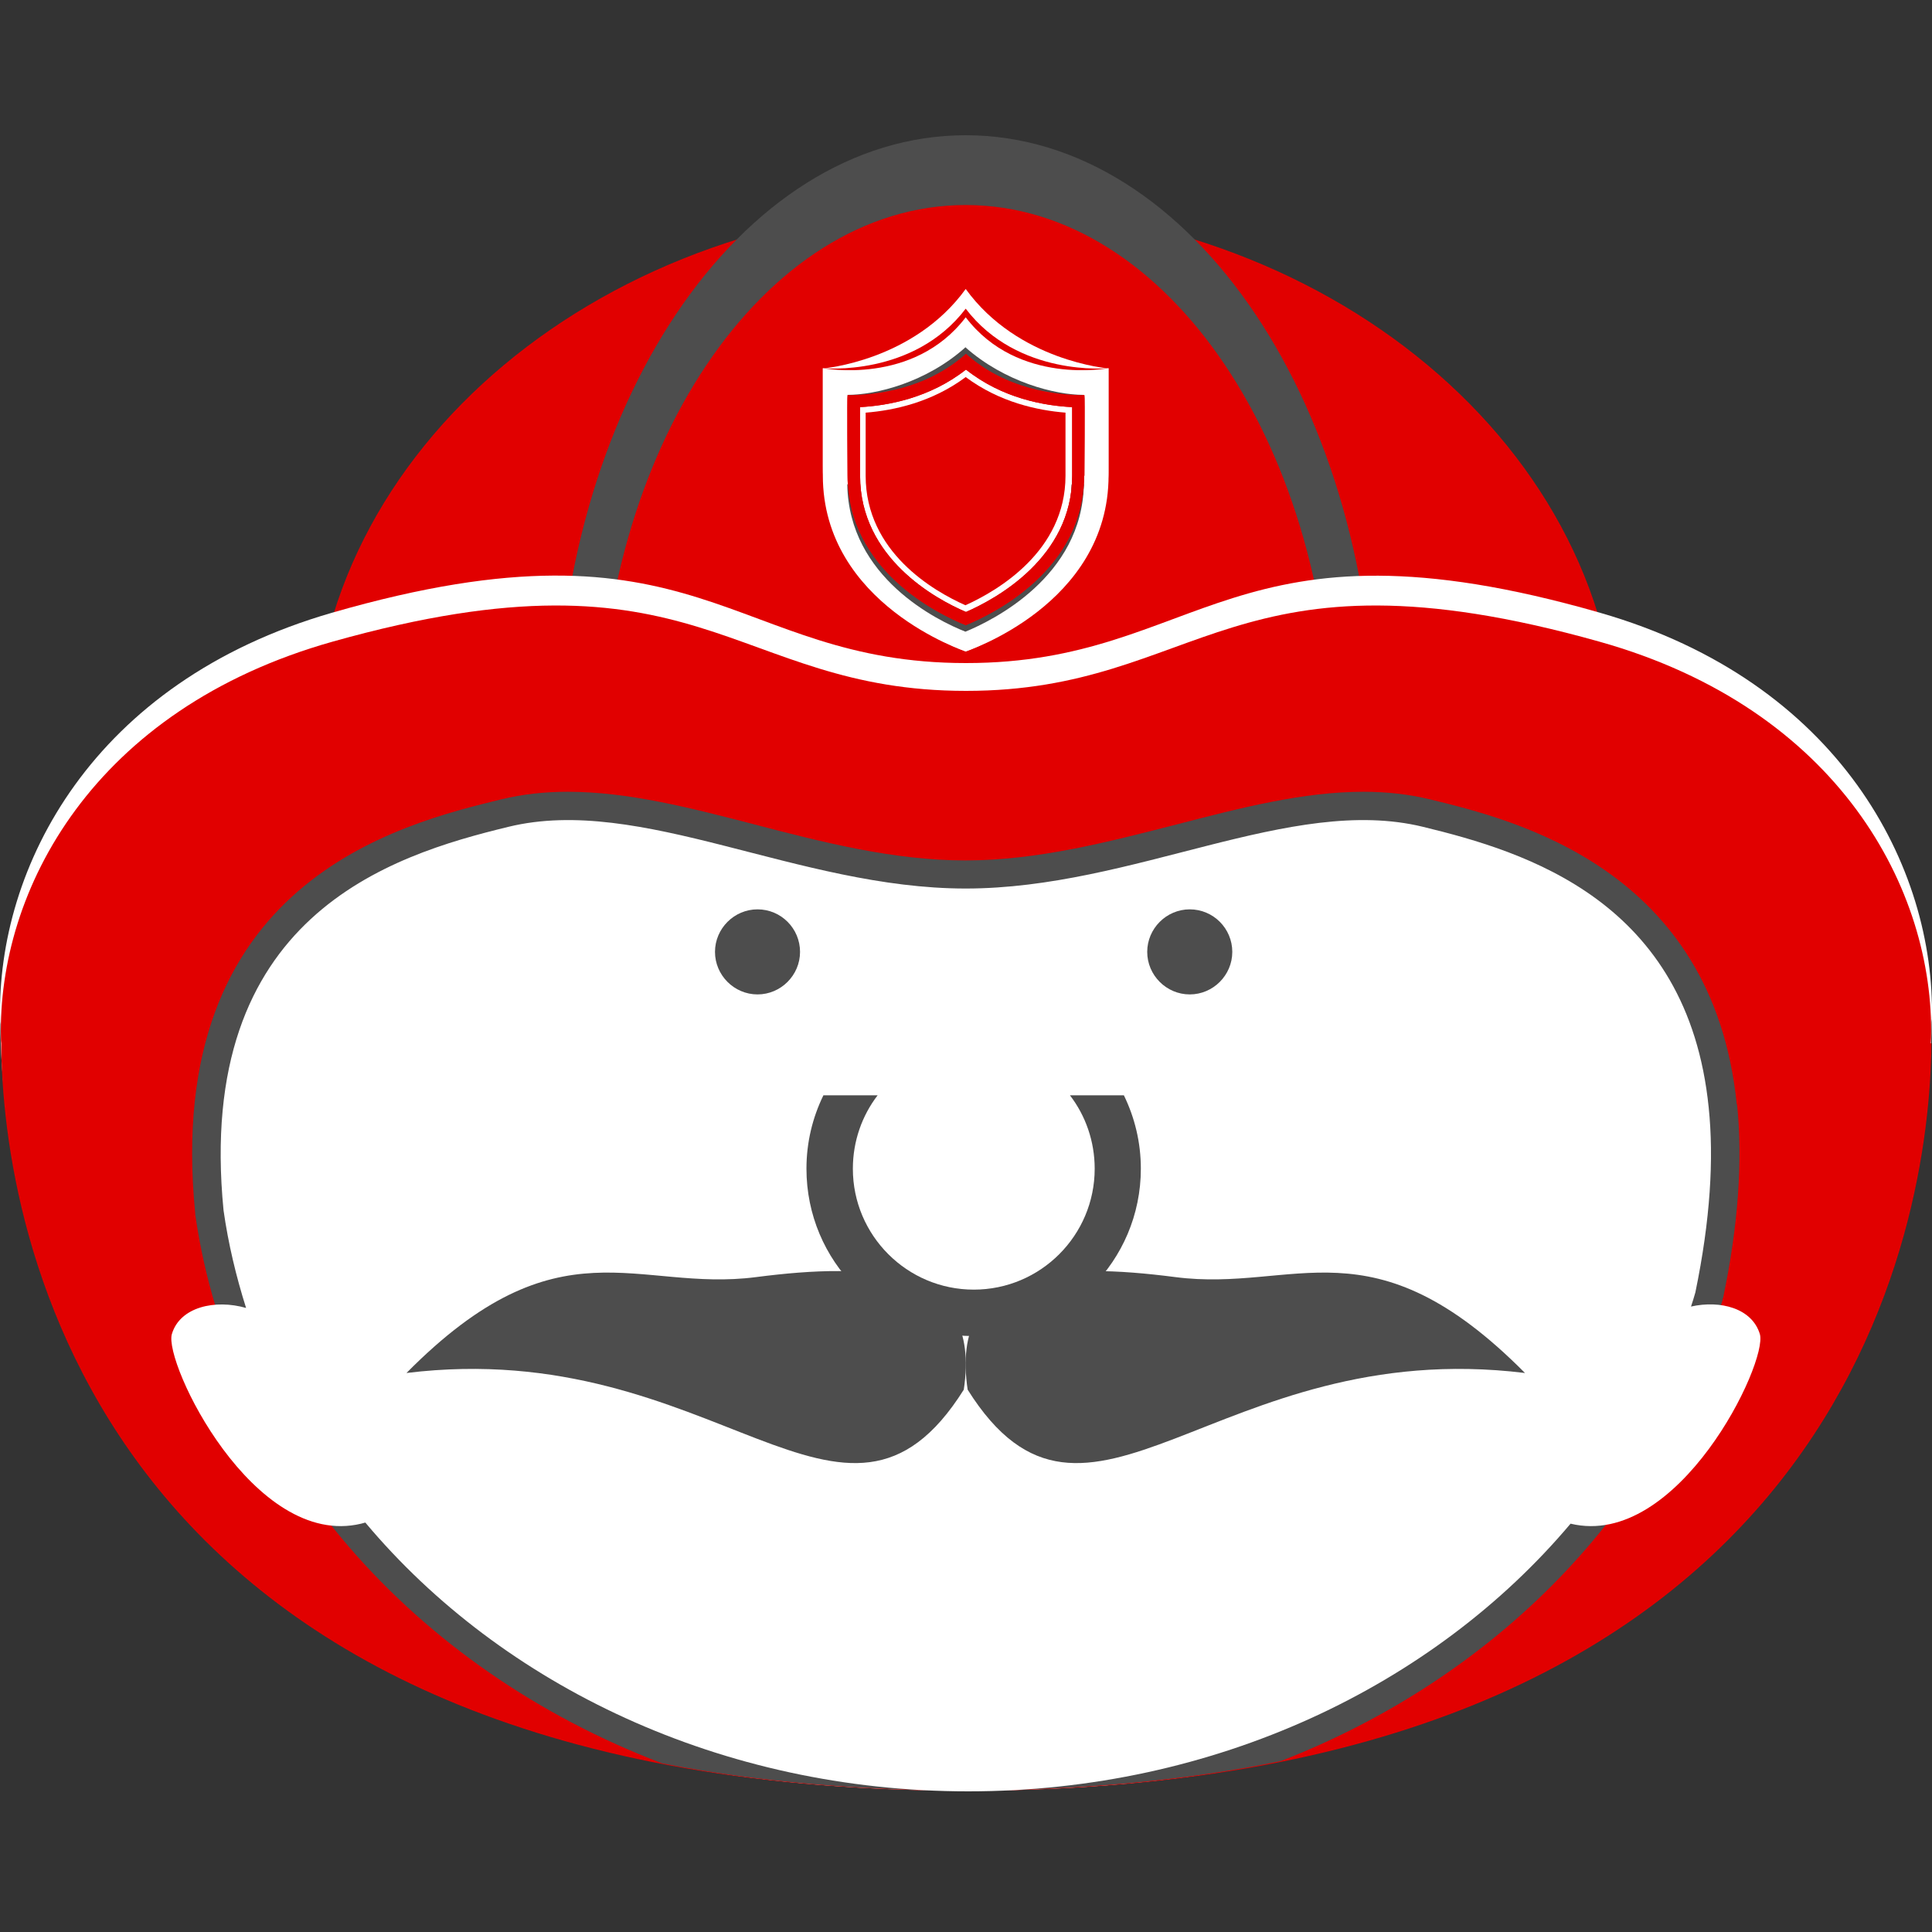 <?xml version="1.0" encoding="UTF-8"?> <svg xmlns="http://www.w3.org/2000/svg" width="100" height="100" viewBox="0 0 100 100" fill="none"><rect x="0" y="0" width="100" height="100" fill="#333333" stroke="none"/><path d="M49.87 40.063C62.934 40.063 74.674 42.466 82.788 45.688C83.436 43.502 83.781 41.214 83.781 38.869C83.781 23.259 68.646 10.612 49.986 10.612C31.325 10.612 16.19 23.259 16.19 38.869C16.19 41.185 16.535 43.444 17.168 45.602C25.283 42.422 36.922 40.063 49.87 40.063Z" fill="#E10000"></path><path d="M49.856 39.86C57.438 39.86 64.632 40.594 71.048 41.788C71.12 40.709 71.163 39.63 71.163 38.522C71.163 21.114 61.682 7 49.985 7C38.288 7 28.807 21.114 28.807 38.522C28.807 39.616 28.851 40.681 28.908 41.745C35.267 40.565 42.36 39.86 49.842 39.86" fill="#4D4D4D"></path><path d="M49.87 40.063C56.676 40.063 63.107 40.71 68.862 41.789C68.933 40.825 68.962 39.847 68.962 38.869C68.962 23.259 60.459 10.612 49.986 10.612C39.512 10.612 31.009 23.259 31.009 38.869C31.009 39.847 31.038 40.797 31.11 41.746C36.807 40.696 43.166 40.063 49.87 40.063Z" fill="#E10000"></path><path d="M99.981 53.024C99.981 52.937 99.981 52.837 99.996 52.75C100.168 44.909 95.234 35.284 82.817 31.716C63.682 26.206 62.243 34.32 50 34.32C37.757 34.32 36.303 26.192 17.183 31.716C4.767 35.299 -0.168 44.909 0.004 52.75C0.004 52.837 0.004 52.937 0.019 53.024C0.076 62.807 4.695 92.013 48.489 92.675C30.98 92.128 16.42 81.338 12.233 66.879C11.457 63.123 11.27 59.973 11.543 57.311C12.622 46.621 21.01 44.075 26.333 42.78C33.181 41.111 41.296 45.974 50 45.974C58.704 45.974 66.819 41.111 73.667 42.78C78.99 44.075 87.378 46.621 88.457 57.311C88.73 59.958 88.543 63.109 87.766 66.879C83.58 81.338 69.02 92.128 51.511 92.675C95.305 92.013 99.924 62.807 99.981 53.024Z" fill="white"></path><path d="M99.938 54.003C99.938 53.916 99.952 53.816 99.952 53.729C100.125 46.075 95.19 36.695 82.788 33.213C63.668 27.832 62.229 35.76 50 35.76C37.771 35.76 36.318 27.832 17.211 33.213C4.809 36.709 -0.125 46.09 0.047 53.729C0.047 53.816 0.047 53.902 0.062 54.003C0.119 63.556 4.723 92.028 48.489 92.676C30.994 92.143 16.449 81.612 12.277 67.512C11.5 63.844 11.312 60.765 11.586 58.19C12.665 47.759 21.038 45.284 26.362 44.018C33.21 42.392 41.31 47.14 50.014 47.14C58.718 47.14 66.819 42.392 73.667 44.018C78.99 45.284 87.364 47.759 88.442 58.19C88.716 60.779 88.529 63.858 87.752 67.512C83.565 81.626 69.02 92.143 51.539 92.676C95.305 92.028 99.909 63.541 99.967 54.003" fill="#E10000"></path><path d="M89.896 57.168C88.659 44.939 78.386 42.435 73.998 41.371C72.919 41.112 71.797 40.982 70.574 40.982C67.452 40.982 64.258 41.803 60.877 42.68C57.338 43.587 53.683 44.536 49.971 44.536C46.259 44.536 42.605 43.601 39.08 42.68C35.699 41.803 32.505 40.982 29.383 40.982C28.16 40.982 27.038 41.112 25.959 41.371C20.708 42.651 8.407 45.644 10.104 62.794V62.851C11.946 75.771 21.456 86.389 34.26 91.266C43.957 93.179 56.618 93.15 66.301 91.151C77.379 86.835 85.997 78.188 89.162 67.282V67.225L89.191 67.167C89.968 63.455 90.212 60.089 89.91 57.154" fill="#4D4D4D"></path><path d="M87.521 67.628C89.046 67.283 90.687 67.715 91.09 69.053C91.521 70.52 86.86 80.203 81.292 78.865C74.213 87.267 62.876 92.72 50.115 92.72C37.353 92.72 25.987 87.253 18.909 78.807C18.837 78.822 18.765 78.85 18.693 78.865C13.125 80.203 8.464 70.52 8.895 69.053C9.312 67.643 11.14 67.24 12.737 67.7C12.219 66.06 11.816 64.377 11.571 62.65C10.075 47.414 20.204 44.278 26.318 42.796C33.166 41.127 41.281 45.99 49.985 45.99C58.689 45.99 66.804 41.127 73.652 42.796C78.99 44.091 87.363 46.637 88.442 57.327C88.716 59.974 88.528 63.14 87.752 66.895C87.68 67.139 87.608 67.398 87.521 67.643" fill="white"></path><path d="M49.985 14.957C47.28 18.698 42.59 19.072 42.59 19.072V24.136C42.59 31.186 49.985 33.718 49.985 33.718C49.985 33.718 57.38 31.186 57.38 24.136V19.072C57.38 19.072 52.69 18.698 49.985 14.957Z" fill="white"></path><path d="M49.985 15.977C47.28 19.531 42.59 19.056 42.59 19.056V24.164C42.59 30.854 49.985 33.257 49.985 33.257C49.985 33.257 57.38 30.854 57.38 24.164V19.056C57.38 19.056 52.69 19.531 49.985 15.977Z" fill="#E10000"></path><path d="M49.985 16.423C47.28 19.977 42.59 19.056 42.59 19.056V24.609C42.59 31.299 49.985 33.716 49.985 33.716C49.985 33.716 57.38 31.314 57.38 24.609V19.056C57.38 19.056 52.69 19.977 49.985 16.423Z" fill="white"></path><path d="M44.82 21.358C46.259 21.243 48.23 20.826 49.985 19.517C51.74 20.826 53.711 21.243 55.15 21.358V24.624C55.15 28.537 51.625 30.58 49.971 31.328C48.316 30.595 44.806 28.566 44.806 24.624V21.358H44.82Z" fill="#E10000"></path><path d="M55.481 21.072C54.057 21 51.884 20.626 49.999 19.13C48.115 20.611 45.928 21 44.518 21.072V24.626C44.518 28.884 48.446 31.014 49.999 31.675C51.553 30.999 55.495 28.855 55.495 24.626V21.072H55.481ZM56.114 24.626C56.114 29.503 51.395 31.79 49.985 32.366C48.561 31.79 43.87 29.532 43.87 24.626C43.87 24.626 43.842 20.453 43.87 20.453C45.324 20.453 47.942 20.151 49.999 18.31C52.042 20.151 54.661 20.453 56.128 20.453C56.157 20.453 56.128 24.626 56.128 24.626H56.114Z" fill="#E10000"></path><path d="M49.985 17.964C47.942 19.805 45.324 20.439 43.856 20.439L44.489 20.726C45.914 20.654 48.086 20.28 49.971 18.784C51.855 20.266 54.042 20.654 55.452 20.726L56.085 20.439C54.632 20.439 52.014 19.791 49.956 17.964" fill="#4D4D4D"></path><path d="M55.467 25.07C55.395 29.228 51.525 31.329 49.971 32.005C48.431 31.343 44.561 29.257 44.489 25.07H43.856C43.928 29.904 48.546 32.134 49.971 32.696C51.366 32.12 56.013 29.861 56.1 25.07H55.467Z" fill="#4D4D4D"></path><path d="M55.481 21.072C54.057 21 51.884 20.626 49.999 19.13C48.115 20.611 45.928 21 44.518 21.072V24.626C44.518 28.884 48.446 31.014 49.999 31.675C51.553 30.999 55.495 28.855 55.495 24.626V21.072H55.481ZM56.114 24.626C56.114 29.503 51.395 31.79 49.985 32.366C48.561 31.79 43.87 29.532 43.87 24.626C43.87 24.626 43.842 20.453 43.87 20.453C45.324 20.453 47.942 20.151 49.999 18.31C52.042 20.151 54.661 20.453 56.128 20.453C56.157 20.453 56.128 24.626 56.128 24.626H56.114Z" fill="#E10000"></path><path fill-rule="evenodd" clip-rule="evenodd" d="M21.039 71.066C37.095 69.095 43.684 81.799 49.885 71.929C50.849 65.527 45.051 65.34 39.138 66.102C32.937 66.908 28.952 63.066 21.039 71.066Z" fill="#4D4D4D"></path><path fill-rule="evenodd" clip-rule="evenodd" d="M78.933 71.066C62.877 69.095 56.287 81.799 50.086 71.929C49.122 65.527 54.92 65.34 60.834 66.102C67.034 66.908 71.005 63.066 78.933 71.066Z" fill="#4D4D4D"></path><path fill-rule="evenodd" clip-rule="evenodd" d="M58.172 56.694C58.733 57.845 59.05 59.126 59.05 60.492C59.05 65.269 55.179 69.154 50.388 69.154C45.597 69.154 41.742 65.284 41.742 60.492C41.742 59.126 42.058 57.845 42.619 56.694H45.425C44.619 57.745 44.144 59.068 44.144 60.492C44.144 63.946 46.95 66.751 50.403 66.751C53.856 66.751 56.661 63.946 56.661 60.492C56.661 59.068 56.187 57.745 55.381 56.694H58.186H58.172Z" fill="#4D4D4D"></path><path fill-rule="evenodd" clip-rule="evenodd" d="M39.209 47.068C40.432 47.068 41.41 48.061 41.41 49.27C41.41 50.478 40.418 51.471 39.209 51.471C38.001 51.471 37.008 50.478 37.008 49.27C37.008 48.061 38.001 47.068 39.209 47.068Z" fill="#4D4D4D"></path><path fill-rule="evenodd" clip-rule="evenodd" d="M61.581 47.068C62.804 47.068 63.783 48.061 63.783 49.27C63.783 50.478 62.79 51.471 61.581 51.471C60.373 51.471 59.38 50.478 59.38 49.27C59.38 48.061 60.373 47.068 61.581 47.068Z" fill="#4D4D4D"></path></svg> 